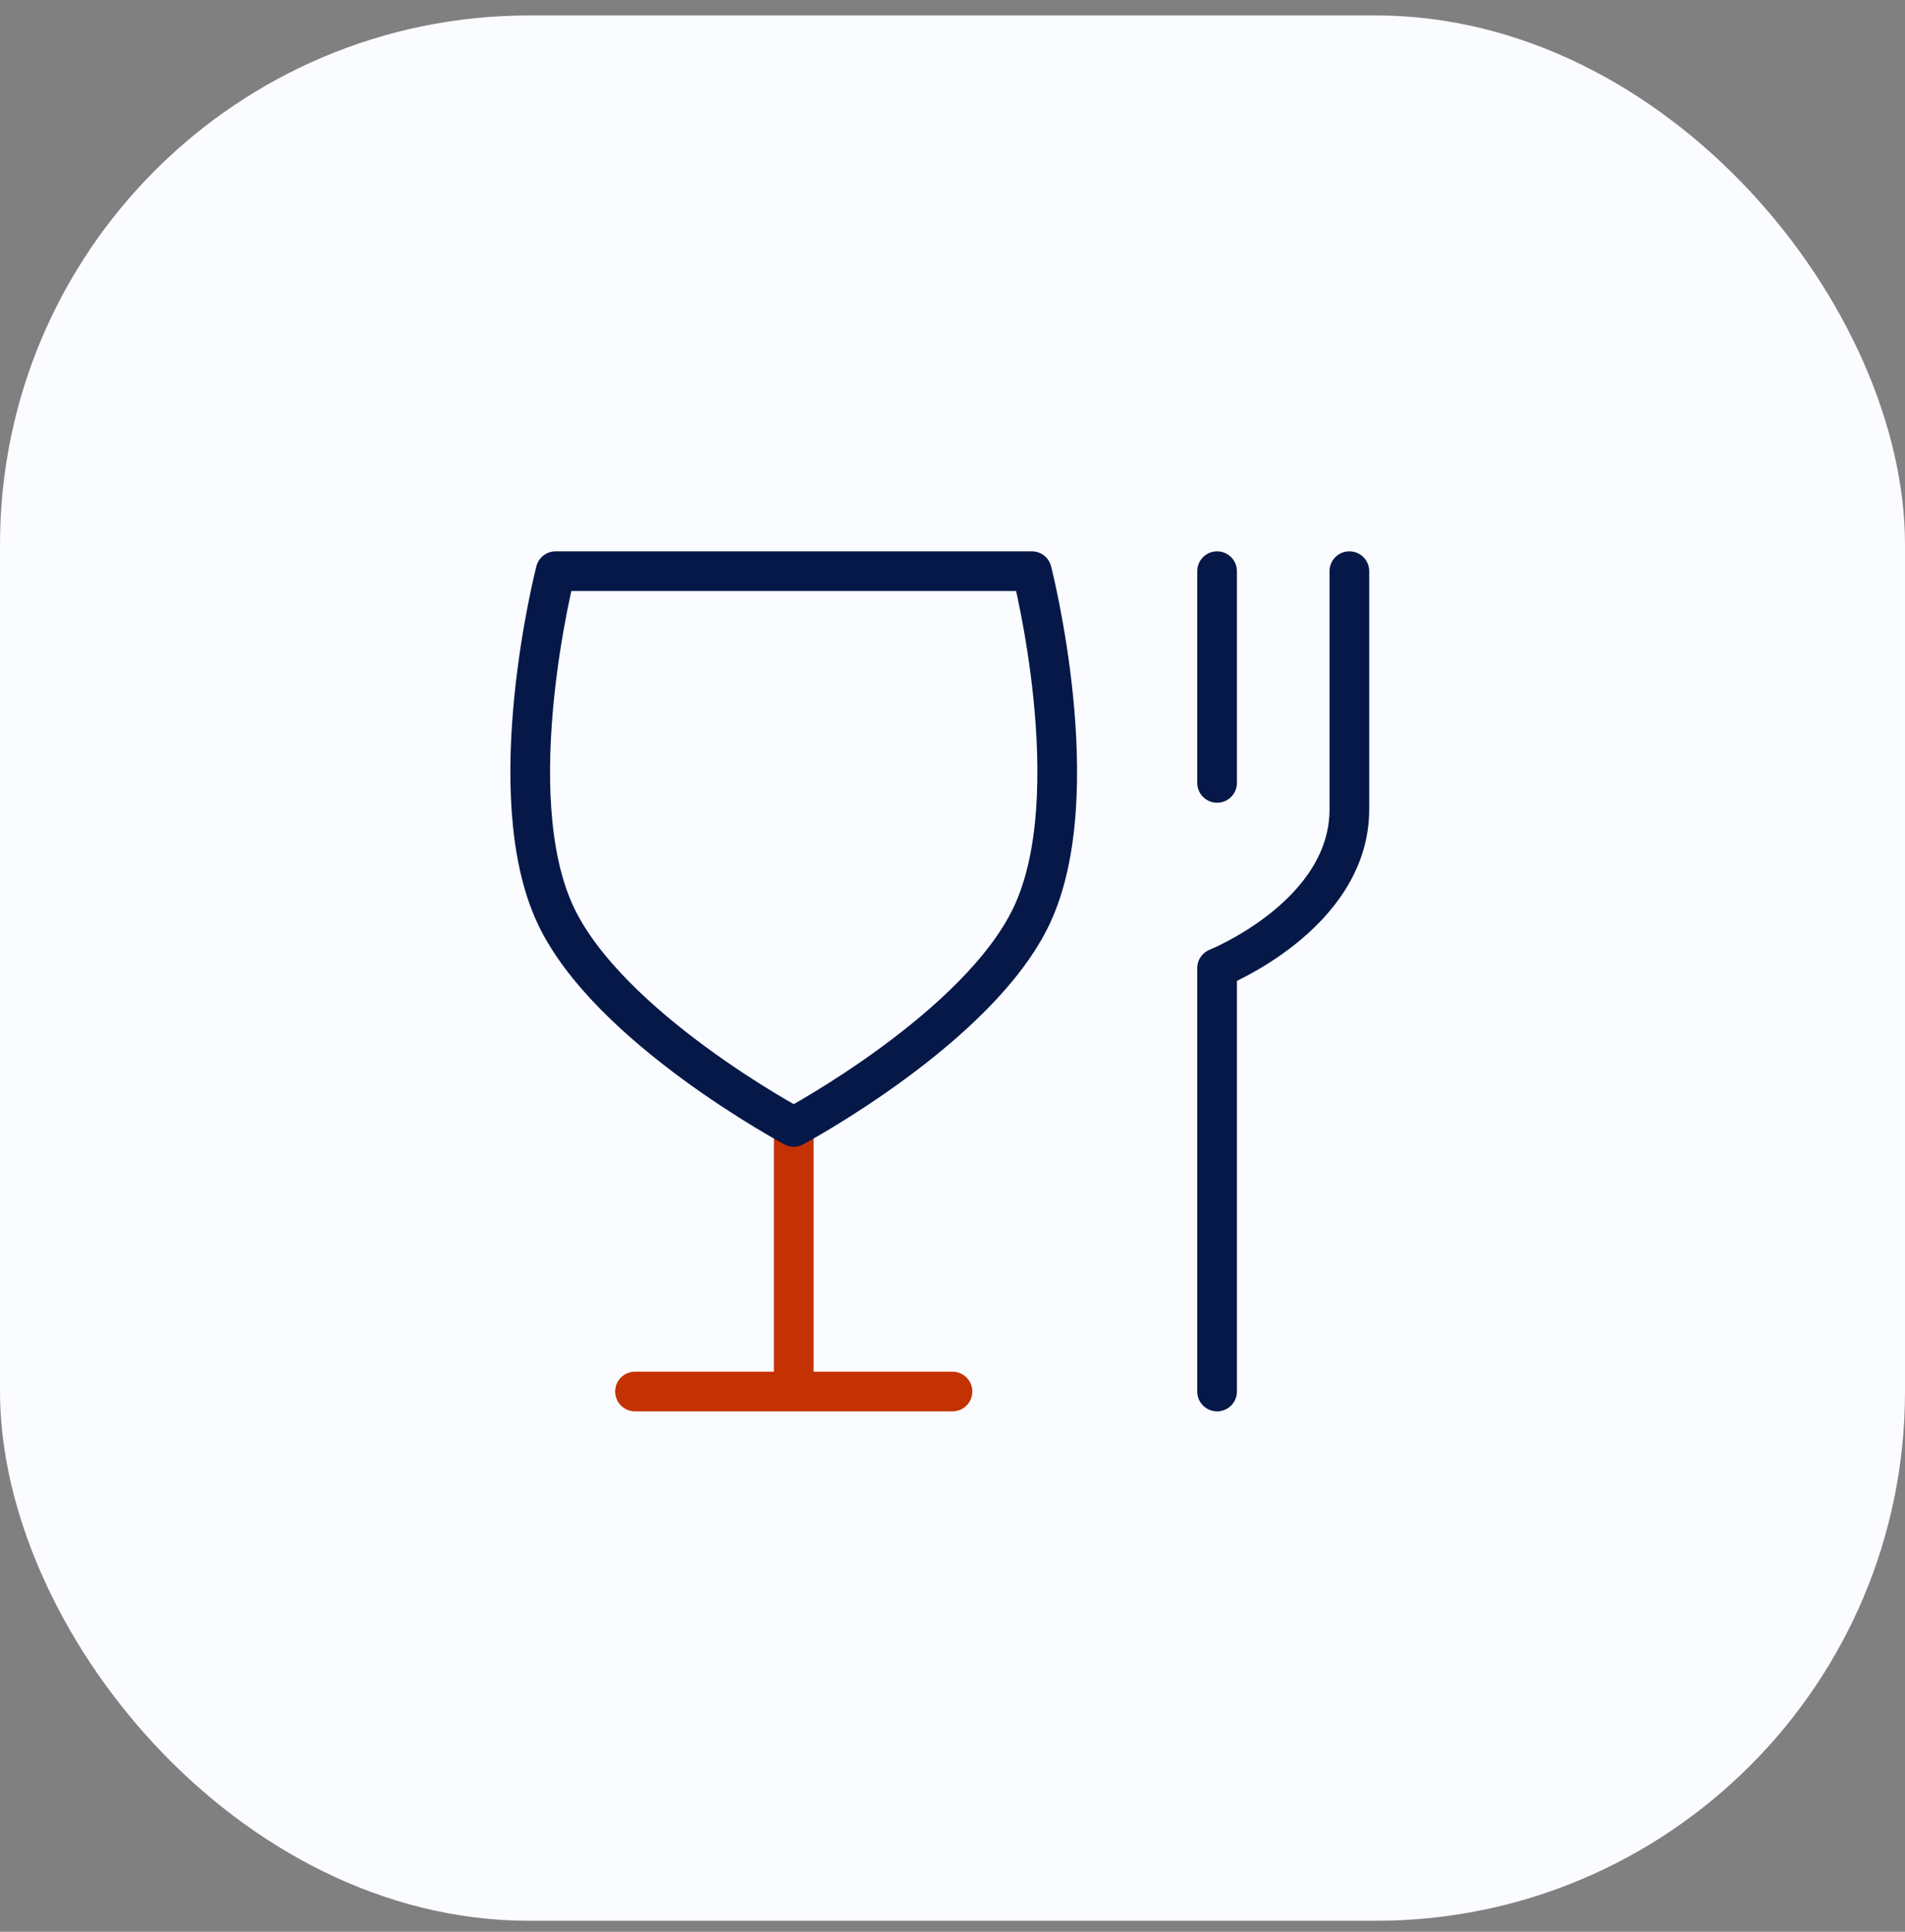 <svg width="72" height="73" viewBox="0 0 72 73" fill="none" xmlns="http://www.w3.org/2000/svg">
<rect x="0" y="0" width="72" height="73" fill="#808080" stroke="none"/>
<rect y="0.584" width="72" height="72" rx="20" fill="#FBFCFF"/>
<path d="M24 52.584H30M36 52.584H30M30 52.584V42.584" stroke="#C43204" stroke-width="1.5" stroke-linecap="round" stroke-linejoin="round"/>
<path d="M46 52.584V36.584C46 36.584 51 34.584 51 30.584C51 27.07 51 21.584 51 21.584" stroke="#061848" stroke-width="1.5" stroke-linecap="round" stroke-linejoin="round"/>
<path d="M46 29.584V21.584" stroke="#061848" stroke-width="1.5" stroke-linecap="round" stroke-linejoin="round"/>
<path d="M20.999 34.584C22.998 38.841 29.999 42.584 29.999 42.584C29.999 42.584 36.999 38.841 38.999 34.584C41.158 29.99 38.999 21.584 38.999 21.584L20.999 21.584C20.999 21.584 18.84 29.99 20.999 34.584Z" stroke="#061848" stroke-width="1.5" stroke-linecap="round" stroke-linejoin="round"/>
</svg>

